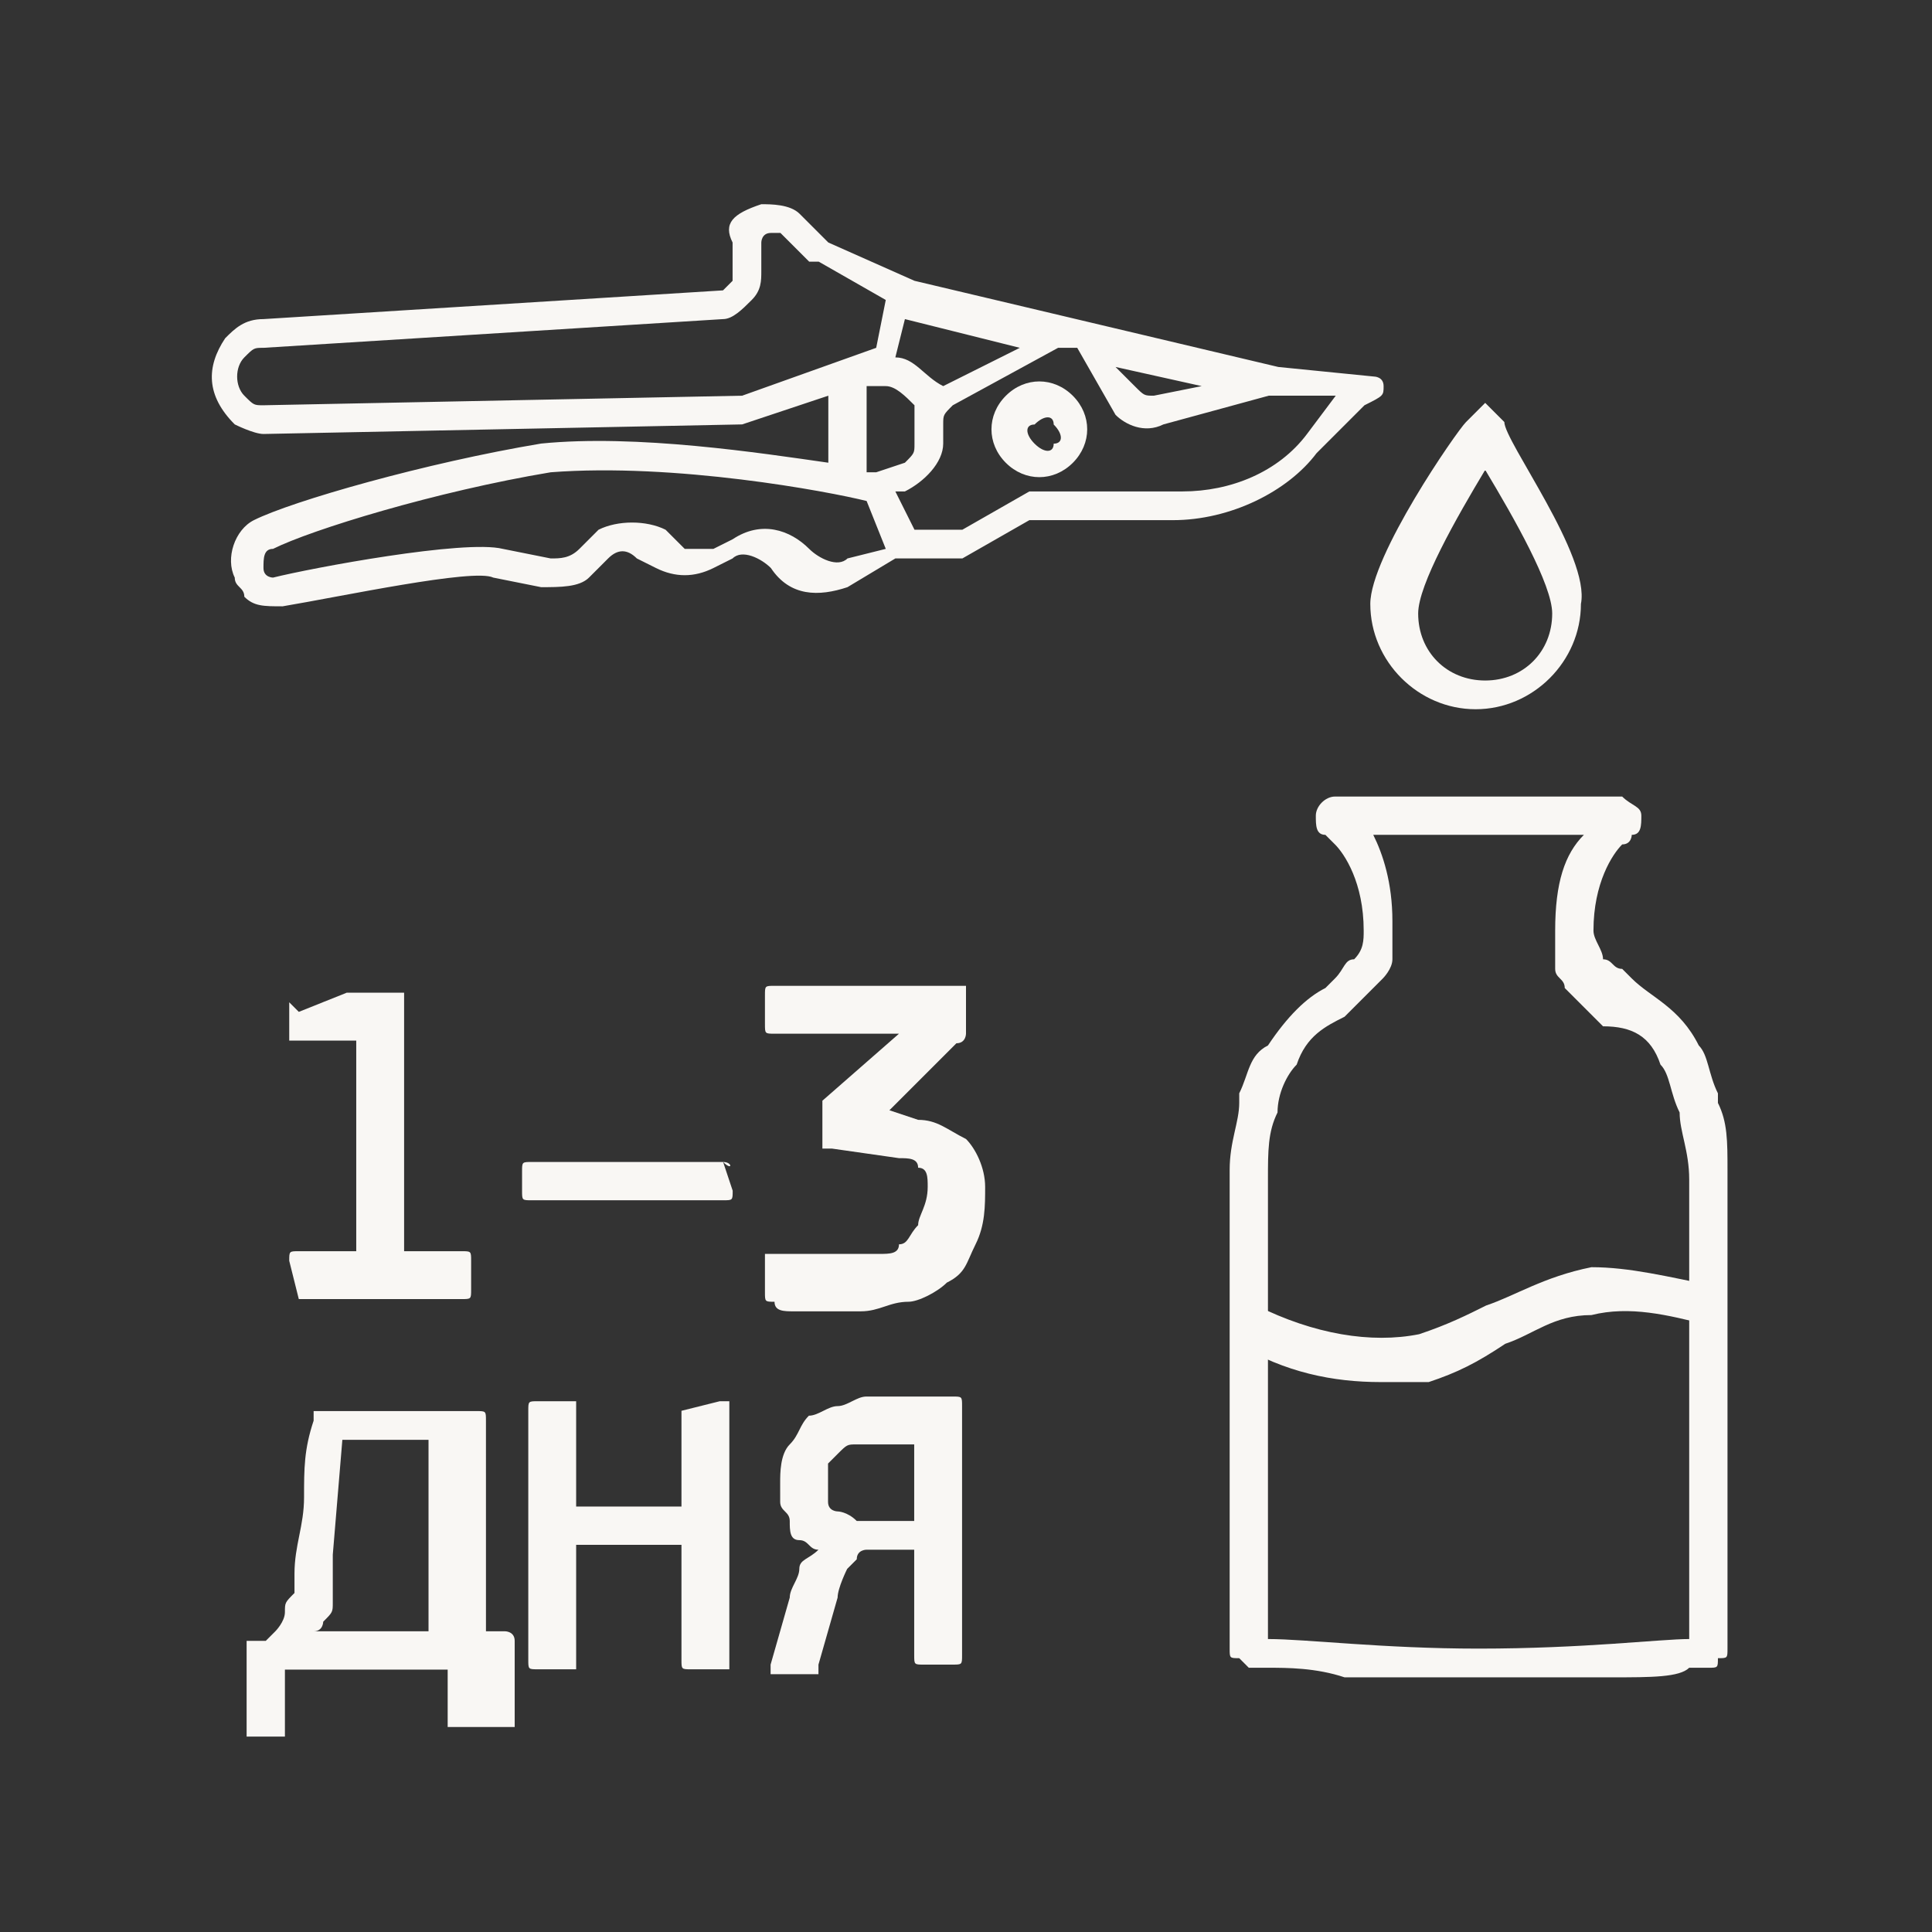 <?xml version="1.0" encoding="utf-8"?> <svg xmlns:cc="http://creativecommons.org/ns#" xmlns:dc="http://purl.org/dc/elements/1.1/" xmlns:rdf="http://www.w3.org/1999/02/22-rdf-syntax-ns#" xmlns:svg="http://www.w3.org/2000/svg" xmlns="http://www.w3.org/2000/svg" xmlns:xlink="http://www.w3.org/1999/xlink" version="1.1" id="svg2" x="0px" y="0px" viewBox="0 0 26.9 26.9" style="enable-background:new 0 0 26.9 26.9;" xml:space="preserve"><rect x="0" y="0" width="26.9" height="26.9" fill="#333333" stroke="none"/> <style type="text/css"> .st0{clip-path:url(#SVGID_2_);} .st1{fill:#F9F7F4;} </style> <g id="g10" transform="matrix(1.333,0,0,-1.333,0,26.92)"> <g id="g12"> <g> <defs> <rect id="SVGID_1_" x="-3.4" y="-3.4" width="26.9" height="26.9"></rect> </defs> <clipPath id="SVGID_2_"> <use xlink:href="#SVGID_1_" style="overflow:visible;"></use> </clipPath> <g id="g14" class="st0"> <g id="g20" transform="translate(15.513,13.087)"> <path id="path22" class="st1" d="M0,0c-0.4,0-0.7,0.3-0.7,0.7c0,0.3,0.4,1,0.7,1.5C0.3,1.7,0.7,1,0.7,0.7C0.7,0.3,0.4,0,0,0 M0.2,2.7L0,2.9l-0.2-0.2c-0.1-0.1-1-1.4-1-1.9c0-0.6,0.5-1.1,1.1-1.1c0.6,0,1.1,0.5,1.1,1.1C1.1,1.3,0.2,2.5,0.2,2.7"></path> </g> <g id="g24" transform="translate(14.423,5.759)"> <path id="path26" class="st1" d="M0,0c-0.5,0-1,0.1-1.5,0.4l0.2,0.4c0.6-0.3,1.2-0.4,1.7-0.3c0.3,0.1,0.5,0.2,0.7,0.3 c0.3,0.1,0.6,0.3,1.1,0.4C2.6,1.2,3,1.1,3.5,1L3.4,0.6C3,0.7,2.6,0.8,2.2,0.7C1.8,0.7,1.6,0.5,1.3,0.4C1,0.2,0.8,0.1,0.5,0 C0.3,0,0.2,0,0,0"></path> </g> <g id="g28" transform="translate(14.044,9.575)"> <path id="path30" class="st1" d="M0,0c0,0,0.1,0.1,0.1,0.1c0,0,0,0,0,0c0,0,0,0,0,0c0,0,0,0,0.1,0.1c0,0,0.1,0.1,0.1,0.1 c0,0,0,0,0.1,0.1c0,0,0.1,0.1,0.1,0.2c0,0,0,0.1,0,0.1c0,0.1,0,0.2,0,0.3l0,0c0,0.4-0.1,0.7-0.2,0.9c0.1,0,0.6,0,1.1,0 c0.5,0,0.9,0,1.1,0C2.3,1.7,2.2,1.4,2.2,0.9l0,0c0-0.1,0-0.2,0-0.3c0,0,0-0.1,0-0.1c0-0.1,0.1-0.1,0.1-0.2c0,0,0,0,0.1-0.1 c0,0,0.1-0.1,0.1-0.1c0,0,0,0,0.1-0.1c0,0,0,0,0,0c0,0,0,0,0,0c0,0,0.1-0.1,0.1-0.1C3-0.1,3.2-0.2,3.3-0.5 c0.1-0.1,0.1-0.3,0.2-0.5c0,0,0,0,0,0c0-0.2,0.1-0.4,0.1-0.7v0v-3.2v0v-1.6c-0.3,0-1.1-0.1-2.2-0.1c-1,0-1.8,0.1-2.2,0.1v1.6v0 l0,3.2v0c0,0.3,0,0.5,0.1,0.7c0,0,0,0,0,0c0,0.2,0.1,0.4,0.2,0.5C-0.4-0.2-0.2-0.1,0,0 M4-1.6c0,0.3,0,0.5-0.1,0.7 c0,0,0,0.1,0,0.1C3.8-0.6,3.8-0.4,3.7-0.3c0,0,0,0,0,0l0,0C3.5,0.1,3.2,0.2,3,0.4c0,0-0.1,0.1-0.1,0.1C2.8,0.5,2.8,0.6,2.7,0.6 c0,0,0,0,0,0c0,0.1-0.1,0.2-0.1,0.3c0,0.5,0.2,0.8,0.3,0.9l0,0C3,1.8,3,1.9,3,1.9l0,0C3.1,1.9,3.1,2,3.1,2.1 c0,0.1-0.1,0.1-0.2,0.2c0,0-0.8,0-1.5,0c-0.7,0-1.5,0-1.5,0c-0.1,0-0.2-0.1-0.2-0.2c0-0.1,0-0.2,0.1-0.2l0,0c0,0,0,0,0.1-0.1 l0,0C0,1.7,0.2,1.4,0.2,0.9c0-0.1,0-0.2-0.1-0.3c0,0,0,0,0,0C0,0.6,0,0.5-0.1,0.4c0,0-0.1-0.1-0.1-0.1 c-0.2-0.1-0.4-0.3-0.6-0.6l0,0c0,0,0,0,0,0C-1-0.4-1-0.6-1.1-0.8c0,0,0-0.1,0-0.1c0-0.2-0.1-0.4-0.1-0.7v0v-2.8v-2.2 c0-0.1,0-0.1,0.1-0.1c0,0,0.1-0.1,0.1-0.1c0,0,0.1,0,0.2,0c0.2,0,0.5,0,0.8-0.1c0.4,0,0.8,0,1.4,0c0.5,0,1,0,1.4,0 c0.4,0,0.7,0,0.8,0.1c0.1,0,0.2,0,0.2,0c0.1,0,0.1,0,0.1,0.1C4-6.7,4-6.7,4-6.6v2.2L4-1.6L4-1.6z"></path> </g> <g id="g32" transform="translate(13.652,15.662)"> <path id="path34" class="st1" d="M0,0c-0.3-0.4-0.8-0.6-1.3-0.6l-1.5,0c0,0,0,0-0.1,0L-3.6-1l-0.5,0l-0.2,0.4l0.1,0 c0.2,0.1,0.4,0.3,0.4,0.5l0,0.2c0,0.1,0,0.1,0.1,0.2v0l1.1,0.6c0.1,0,0.1,0,0.2,0L-2,0.2C-1.9,0.1-1.7,0-1.5,0.1l1.1,0.3l0.7,0 L0,0z M-4.8-1.3c-0.1-0.1-0.3,0-0.4,0.1C-5.4-1-5.7-0.9-6-1.1l-0.2-0.1c-0.1,0-0.2,0-0.3,0L-6.7-1c-0.2,0.1-0.5,0.1-0.7,0 l-0.2-0.2c-0.1-0.1-0.2-0.1-0.3-0.1l-0.5,0.1c-0.4,0.1-2-0.2-2.4-0.3c0,0-0.1,0-0.1,0.1c0,0.1,0,0.2,0.1,0.2 c0.4,0.2,1.7,0.6,2.9,0.8C-6.6-0.3-5-0.6-4.6-0.7l0.2-0.5L-4.8-1.3z M-4.6,0.5l0.2,0l0,0c0.1,0,0.2-0.1,0.3-0.2l0-0.1 c0,0,0-0.1,0-0.1l0-0.2c0-0.1,0-0.1-0.1-0.2l-0.3-0.1c0,0,0,0-0.1,0L-4.6,0.5z M-5.9,0.4l-5-0.1c-0.1,0-0.1,0-0.2,0.1 c-0.1,0.1-0.1,0.3,0,0.4c0.1,0.1,0.1,0.1,0.2,0.1l4.8,0.3c0.1,0,0.2,0.1,0.3,0.2c0.1,0.1,0.1,0.2,0.1,0.3l0,0.3 c0,0,0,0.1,0.1,0.1c0,0,0.1,0,0.1,0l0.3-0.3c0,0,0,0,0.1,0l0.7-0.4l-0.1-0.5L-5.9,0.4z M-3,0.9l-0.8-0.4c0,0,0,0,0,0 C-4,0.6-4.1,0.8-4.3,0.8l0.1,0.4L-3,0.9z M-1.1,0.5l-0.5-0.1c-0.1,0-0.1,0-0.2,0.1L-2,0.7L-1.1,0.5z M0.8,0.5 c0,0.1-0.1,0.1-0.1,0.1l-1,0.1l-3.8,0.9L-5,2c0,0,0,0,0,0l-0.3,0.3c-0.1,0.1-0.3,0.1-0.4,0.1C-6,2.3-6.1,2.2-6,2l0-0.3 c0,0,0-0.1,0-0.1c0,0-0.1-0.1-0.1-0.1l-4.8-0.3c-0.2,0-0.3-0.1-0.4-0.2c-0.2-0.3-0.2-0.6,0.1-0.9C-11.2,0.1-11,0-10.9,0l5,0.1 c0,0,0,0,0,0l0.9,0.3l0-0.7c-0.7,0.1-2,0.3-3,0.2c-1.2-0.2-2.6-0.6-3-0.8c-0.2-0.1-0.3-0.4-0.2-0.6c0-0.1,0.1-0.1,0.1-0.2 c0.1-0.1,0.2-0.1,0.4-0.1c0.6,0.1,2,0.4,2.2,0.3L-8-1.6c0.2,0,0.4,0,0.5,0.1l0.2,0.2c0.1,0.1,0.2,0.1,0.3,0l0.2-0.1 c0.2-0.1,0.4-0.1,0.6,0l0.2,0.1c0.1,0.1,0.3,0,0.4-0.1c0.2-0.3,0.5-0.3,0.8-0.2l0.5,0.3l0.6,0c0,0,0,0,0.1,0l0.7,0.4l1.5,0 c0.6,0,1.2,0.3,1.5,0.7l0.5,0.5C0.8,0.4,0.8,0.4,0.8,0.5"></path> </g> <g id="g36" transform="translate(10.806,15.561)"> <path id="path38" class="st1" d="M0,0c-0.1,0.1-0.1,0.2,0,0.2c0.1,0.1,0.2,0.1,0.2,0c0.1-0.1,0.1-0.2,0-0.2 C0.2-0.1,0.1-0.1,0,0 M0.4,0.5c-0.2,0.2-0.5,0.2-0.7,0c-0.2-0.2-0.2-0.5,0-0.7c0.2-0.2,0.5-0.2,0.7,0S0.6,0.3,0.4,0.5"></path> </g> <g id="g40" transform="translate(3.121,6.626)"> <path id="path42" class="st1" d="M0,0C-0.1,0-0.1,0,0,0l-0.1,0.4c0,0.1,0,0.1,0.1,0.1h0.6v2.2H0c0,0-0.1,0-0.1,0c0,0,0,0,0,0.1 v0.2c0,0,0,0,0,0.1C0,3,0,3,0,3l0.5,0.2c0,0,0.1,0,0.1,0c0,0,0.1,0,0.1,0H1c0,0,0.1,0,0.1,0c0,0,0,0,0-0.1V0.5h0.6 c0.1,0,0.1,0,0.1-0.1V0.1C1.8,0,1.8,0,1.7,0H0z"></path> </g> <g id="g44" transform="translate(7.553,8.058)"> <path id="path46" class="st1" d="M0,0C0,0,0.1,0,0,0C0.1,0,0.1-0.1,0,0l0.1-0.3c0-0.1,0-0.1-0.1-0.1h-2c-0.1,0-0.1,0-0.1,0.1 v0.2C-2.1,0-2.1,0-2,0L0,0z"></path> </g> <g id="g48" transform="translate(10.29,7.798)"> <path id="path50" class="st1" d="M0,0c0-0.2,0-0.4-0.1-0.6C-0.2-0.8-0.2-0.9-0.4-1c-0.1-0.1-0.3-0.2-0.4-0.2 c-0.2,0-0.3-0.1-0.5-0.1c0,0-0.1,0-0.2,0s-0.2,0-0.2,0c-0.1,0-0.2,0-0.3,0c-0.1,0-0.2,0-0.2,0.1c-0.1,0-0.1,0-0.1,0.1 c0,0,0,0.1,0,0.1l0,0.2c0,0,0,0.1,0,0.1s0,0,0.1,0c0.1,0,0.3,0,0.4,0c0.1,0,0.3,0,0.4,0c0.1,0,0.2,0,0.3,0c0.1,0,0.2,0,0.2,0.1 c0.1,0,0.1,0.1,0.2,0.2c0,0.1,0.1,0.2,0.1,0.4c0,0.1,0,0.2-0.1,0.2c0,0.1-0.1,0.1-0.2,0.1l-0.7,0.1c0,0-0.1,0-0.1,0 c0,0,0,0.1,0,0.1v0.2c0,0,0,0.1,0,0.1c0,0,0,0,0,0.1l0.8,0.7l0,0h-1.3c-0.1,0-0.1,0-0.1,0.1V2c0,0.1,0,0.1,0.1,0.1h1.9 c0,0,0.1,0,0.1,0c0,0,0,0,0-0.1V1.7c0,0,0-0.1,0-0.1c0,0,0-0.1-0.1-0.1l-0.7-0.7v0l0.3-0.1c0.2,0,0.3-0.1,0.5-0.2 C-0.1,0.4,0,0.2,0,0"></path> </g> <g id="g52" transform="translate(4.476,3.156)"> <path id="path54" class="st1" d="M0,0v2h-0.9l-0.1-1.2c0-0.1,0-0.2,0-0.3s0-0.2,0-0.2c0-0.1,0-0.1-0.1-0.2 C-1.1,0.1-1.1,0-1.2,0H0z M0.2-0.4h-1.7c0-0.1,0-0.2,0-0.3c0-0.1,0-0.2,0-0.3c0,0,0-0.1,0-0.1c0,0,0,0-0.1,0h-0.2 c0,0-0.1,0-0.1,0c0,0,0,0,0,0.1l0,0.8c0,0,0,0.1,0,0.1c0,0,0,0,0.1,0l0.1,0c0,0,0.1,0.1,0.1,0.1c0,0,0.1,0.1,0.1,0.2 c0,0.1,0,0.1,0.1,0.2c0,0.1,0,0.2,0,0.2c0,0.3,0.1,0.5,0.1,0.8c0,0.3,0,0.5,0.1,0.8c0,0,0,0.1,0,0.1c0,0,0,0,0.1,0h1.6 c0.1,0,0.1,0,0.1-0.1V0l0.2,0c0,0,0.1,0,0.1-0.1l0-0.8c0,0,0-0.1,0-0.1c0,0,0,0-0.1,0H0.3c0,0-0.1,0-0.1,0s0,0,0,0.1L0.2-0.4z"></path> </g> <g id="g56" transform="translate(7.118,5.459)"> <path id="path58" class="st1" d="M0,0C0,0.1,0,0.1,0,0l0.4,0.1c0,0,0.1,0,0.1,0c0,0,0,0,0-0.1v-2.6c0,0,0,0,0-0.1 c0,0,0,0-0.1,0H0.1C0-2.7,0-2.7,0-2.6v1.2h-1.1v-1.2c0,0,0,0,0-0.1c0,0,0,0-0.1,0h-0.3c-0.1,0-0.1,0-0.1,0.1V0 c0,0.1,0,0.1,0.1,0.1h0.3c0,0,0.1,0,0.1,0c0,0,0,0,0-0.1v-1H0V0z"></path> </g> <g id="g60" transform="translate(8.649,4.708)"> <path id="path62" class="st1" d="M0,0c0-0.1,0-0.2,0-0.2c0-0.1,0.1-0.1,0.1-0.1s0.1,0,0.2-0.1c0.1,0,0.1,0,0.2,0h0.4v0.8H0.5 c-0.1,0-0.1,0-0.2,0c-0.1,0-0.1,0-0.2-0.1c0,0-0.1-0.1-0.1-0.1S0,0.1,0,0 M-0.5,0c0,0.1,0,0.3,0.1,0.4c0.1,0.1,0.1,0.2,0.2,0.3 C-0.1,0.7,0,0.8,0.1,0.8c0.1,0,0.2,0.1,0.3,0.1h0.9c0.1,0,0.1,0,0.1-0.1v-2.6c0-0.1,0-0.1-0.1-0.1H1c-0.1,0-0.1,0-0.1,0.1v1.1 H0.5c0,0-0.1,0-0.1,0c0,0-0.1,0-0.1-0.1c0,0-0.1-0.1-0.1-0.1S0.1-1.1,0.1-1.2l-0.2-0.7c0,0,0-0.1,0-0.1c0,0,0,0-0.1,0h-0.3 c0,0-0.1,0-0.1,0c0,0,0,0,0,0.1l0.2,0.7c0,0.1,0.1,0.2,0.1,0.3c0,0.1,0.1,0.1,0.2,0.2c-0.1,0-0.1,0.1-0.2,0.1 c-0.1,0-0.1,0.1-0.1,0.2c0,0.1-0.1,0.1-0.1,0.2C-0.5-0.1-0.5-0.1-0.5,0"></path> </g> </g> </g> </g> </g> </svg> 